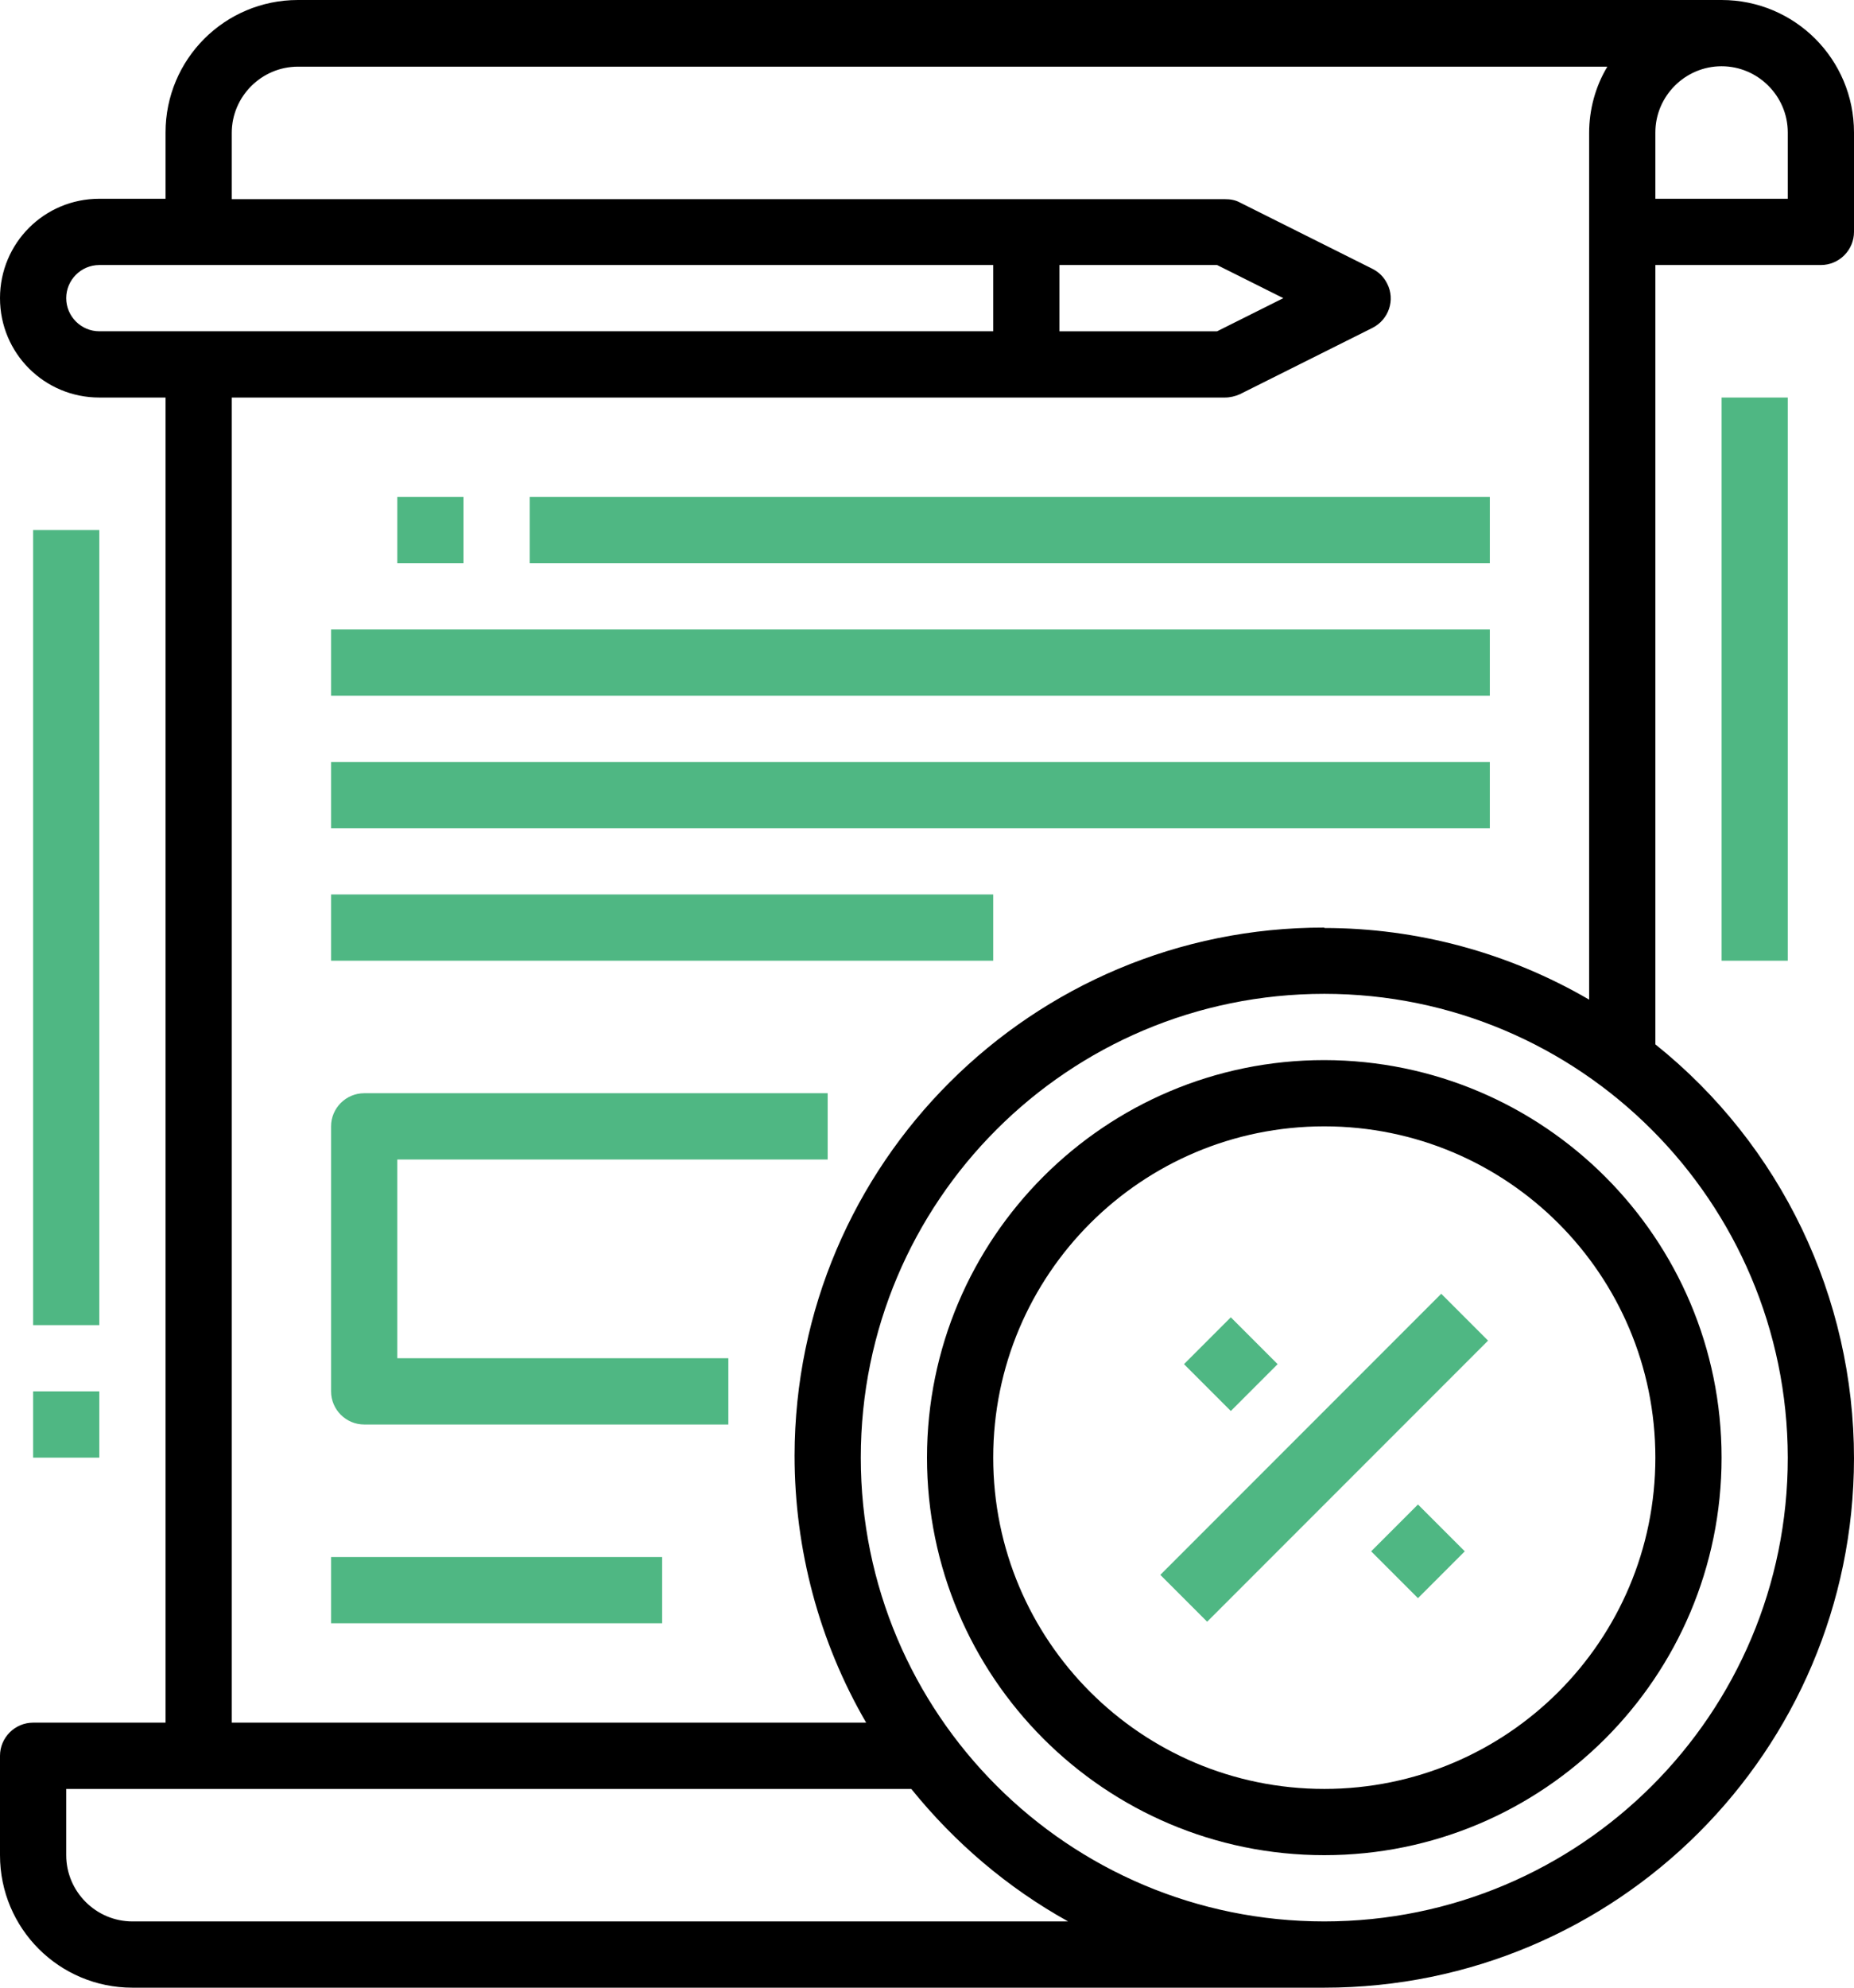 <?xml version="1.0" encoding="UTF-8"?>
<svg id="Layer_1" data-name="Layer 1" xmlns="http://www.w3.org/2000/svg" version="1.1" viewBox="0 0 448 480">
  <defs>
    <style>
      .cls-1 {
        fill: #000;
      }

      .cls-1, .cls-2 {
        stroke-width: 0px;
      }

      .cls-2 {
        fill: #4fb783;
      }
    </style>
  </defs>
  <g id="Expand">
    <path class="cls-1" d="M448,56v-24c0-17.7-14.3-32-32-32H72c-17.7,0-32,14.3-32,32v16h-16c-13.3,0-24,10.7-24,24s10.7,24,24,24h16v320H8c-4.4,0-8,3.6-8,8v24c0,17.7,14.3,32,32,32h288c70.6,0,127.9-57.1,128-127.8,0-38.9-17.6-75.7-48-100V64h40c4.4,0,8-3.6,8-8ZM16,72c0-4.4,3.6-8,8-8h216v16H24c-4.4,0-8-3.6-8-8ZM294.1,64l16,8-16,8h-38.1v-16h38.1ZM32,464c-8.8,0-16-7.2-16-16v-16h204.2c10.5,13,23.3,23.9,37.9,32H32ZM432,352c0,61.9-50.1,112-112,112s-112-50.1-112-112,50.1-112,112-112c61.8,0,111.9,50.2,112,112ZM320,224c-70.6-.1-127.9,57-128,127.5,0,22.6,5.9,44.9,17.3,64.5H56V96h240c1.2,0,2.5-.3,3.6-.8l32-16c4-2,5.6-6.8,3.6-10.7-.8-1.6-2-2.8-3.6-3.6l-32-16c-1.1-.6-2.3-.8-3.6-.8H56v-16c0-8.8,7.2-16,16-16h316.4c-2.9,4.8-4.4,10.4-4.4,16v209.3c-19.4-11.3-41.5-17.3-64-17.3ZM432,48h-32v-16c0-8.8,7.2-16,16-16s16,7.2,16,16v16Z"/>
    <rect class="cls-2" x="289.4" y="321.4" width="16" height="16" transform="translate(-145.8 306.8) rotate(-45)"/>
    <rect class="cls-2" x="334.6" y="366.6" width="16" height="16" transform="translate(-164.5 352) rotate(-45)"/>
    <rect class="cls-2" x="272" y="344" width="96" height="16" transform="translate(-155.2 329.4) rotate(-45)"/>
    <path class="cls-1" d="M320,256c-53,0-96,43-96,96s43,96,96,96,96-43,96-96c0-53-43-95.9-96-96ZM320,432c-44.2,0-80-35.8-80-80s35.8-80,80-80,80,35.8,80,80c0,44.2-35.8,80-80,80Z"/>
    <rect class="cls-2" x="96" y="120" width="16" height="16"/>
    <rect class="cls-2" x="128" y="120" width="232" height="16"/>
    <rect class="cls-2" x="80" y="152" width="280" height="16"/>
    <rect class="cls-2" x="80" y="184" width="280" height="16"/>
    <rect class="cls-2" x="80" y="216" width="160" height="16"/>
    <rect class="cls-2" x="80" y="376" width="80" height="16"/>
    <path class="cls-2" d="M80,272v64c0,4.4,3.6,8,8,8h88v-16h-80v-48h104v-16h-112c-4.4,0-8,3.6-8,8Z"/>
    <rect class="cls-2" x="416" y="96" width="16" height="136"/>
    <rect class="cls-2" x="8" y="128" width="16" height="192"/>
    <rect class="cls-2" x="8" y="336" width="16" height="16"/>
  </g>
</svg>